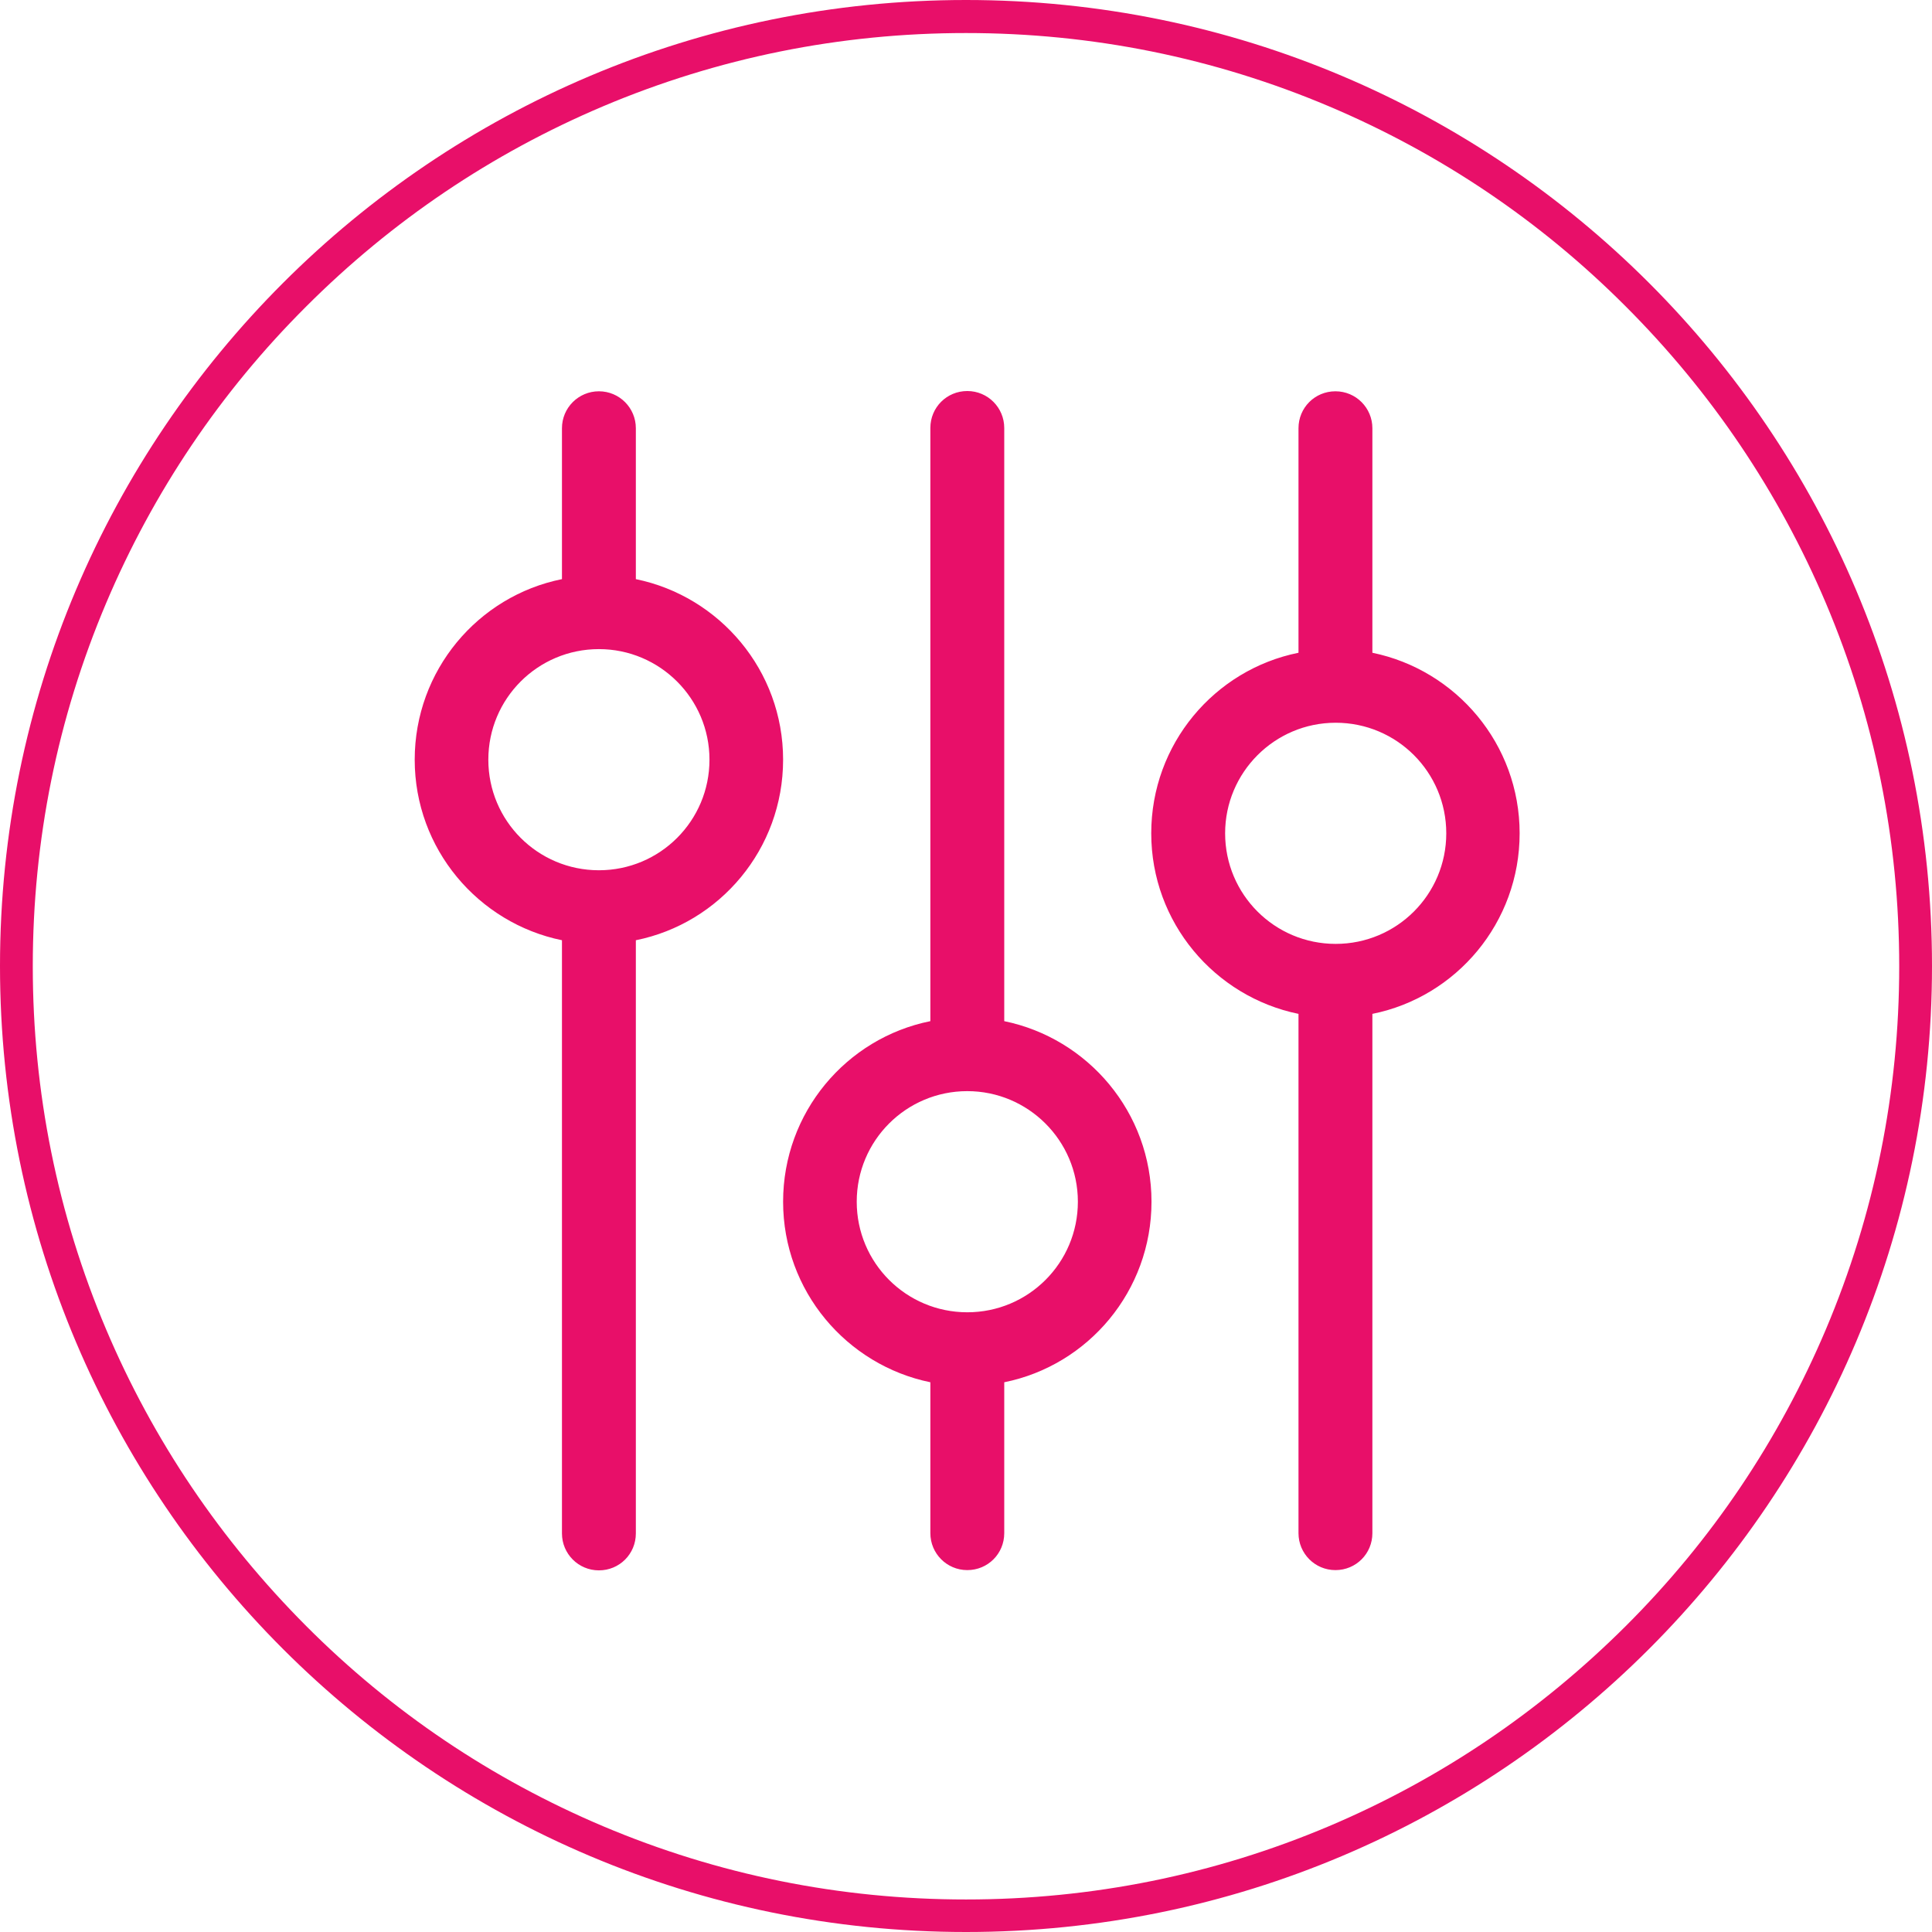 <?xml version="1.0" encoding="UTF-8"?>
<svg id="Ebene_1" xmlns="http://www.w3.org/2000/svg" version="1.1" viewBox="0 0 742.6 742.6">
  <!-- Generator: Adobe Illustrator 29.3.1, SVG Export Plug-In . SVG Version: 2.1.0 Build 151)  -->
  <defs>
    <style>
      .st0 {
        fill: #e80f69;
      }
    </style>
  </defs>
  <path class="st0" d="M230.2,150.4c-7.8,0-14.2,6.3-14.2,14.2v58c-32.3,6.5-56.6,35.1-56.6,69.4s24.4,62.8,56.6,69.4v228c0,7.8,6.3,14.2,14.2,14.2s14.2-6.3,14.2-14.2v-228c32.3-6.5,56.6-35.1,56.6-69.4s-24.4-62.8-56.6-69.4v-58c0-7.8-6.3-14.2-14.2-14.2h0ZM230.2,249.5c23.4,0,42.5,19,42.5,42.5s-19,42.5-42.5,42.5-42.5-19-42.5-42.5,19-42.5,42.5-42.5h0ZM371.8,419.4c23.4,0,42.5,19,42.5,42.5s-19,42.5-42.5,42.5-42.5-19-42.5-42.5,19-42.5,42.5-42.5ZM442.6,461.9c0-34.3-24.4-62.8-56.6-69.4v-228c0-7.8-6.3-14.2-14.2-14.2s-14.2,6.3-14.2,14.2v228c-32.3,6.5-56.6,35.1-56.6,69.4s24.4,62.8,56.6,69.4v58c0,7.8,6.3,14.2,14.2,14.2s14.2-6.3,14.2-14.2v-58c32.3-6.5,56.6-35.1,56.6-69.4ZM470.9,320.3c0-23.4,19-42.5,42.5-42.5s42.5,19,42.5,42.5-19,42.5-42.5,42.5-42.5-19-42.5-42.5h0ZM527.5,389.7c32.3-6.5,56.6-35.1,56.6-69.4s-24.4-62.8-56.6-69.4v-86.3c0-7.8-6.3-14.2-14.2-14.2s-14.2,6.3-14.2,14.2v86.3c-32.3,6.5-56.6,35.1-56.6,69.4s24.4,62.8,56.6,69.4v199.6c0,7.8,6.3,14.2,14.2,14.2s14.2-6.3,14.2-14.2v-199.6h0Z"/>
  <path class="st0" d="M371.3,12.7c48.4,0,95.4,9.5,139.6,28.2,42.7,18.1,81.1,43.9,114,76.9,32.9,32.9,58.8,71.3,76.9,114,18.7,44.2,28.2,91.2,28.2,139.6s-9.5,95.4-28.2,139.6c-18.1,42.7-43.9,81.1-76.9,114s-71.3,58.8-114,76.9c-44.2,18.7-91.2,28.2-139.6,28.2s-95.4-9.5-139.6-28.2c-42.7-18.1-81.1-43.9-114-76.9s-58.8-71.3-76.9-114c-18.7-44.2-28.2-91.2-28.2-139.6s9.5-95.4,28.2-139.6c18.1-42.7,43.9-81.1,76.9-114,32.9-32.9,71.3-58.8,114-76.9,44.2-18.7,91.2-28.2,139.6-28.2M371.3,0C166.3,0,0,166.3,0,371.3s166.3,371.3,371.3,371.3,371.3-166.3,371.3-371.3S576.4,0,371.3,0h0Z"/>
</svg>